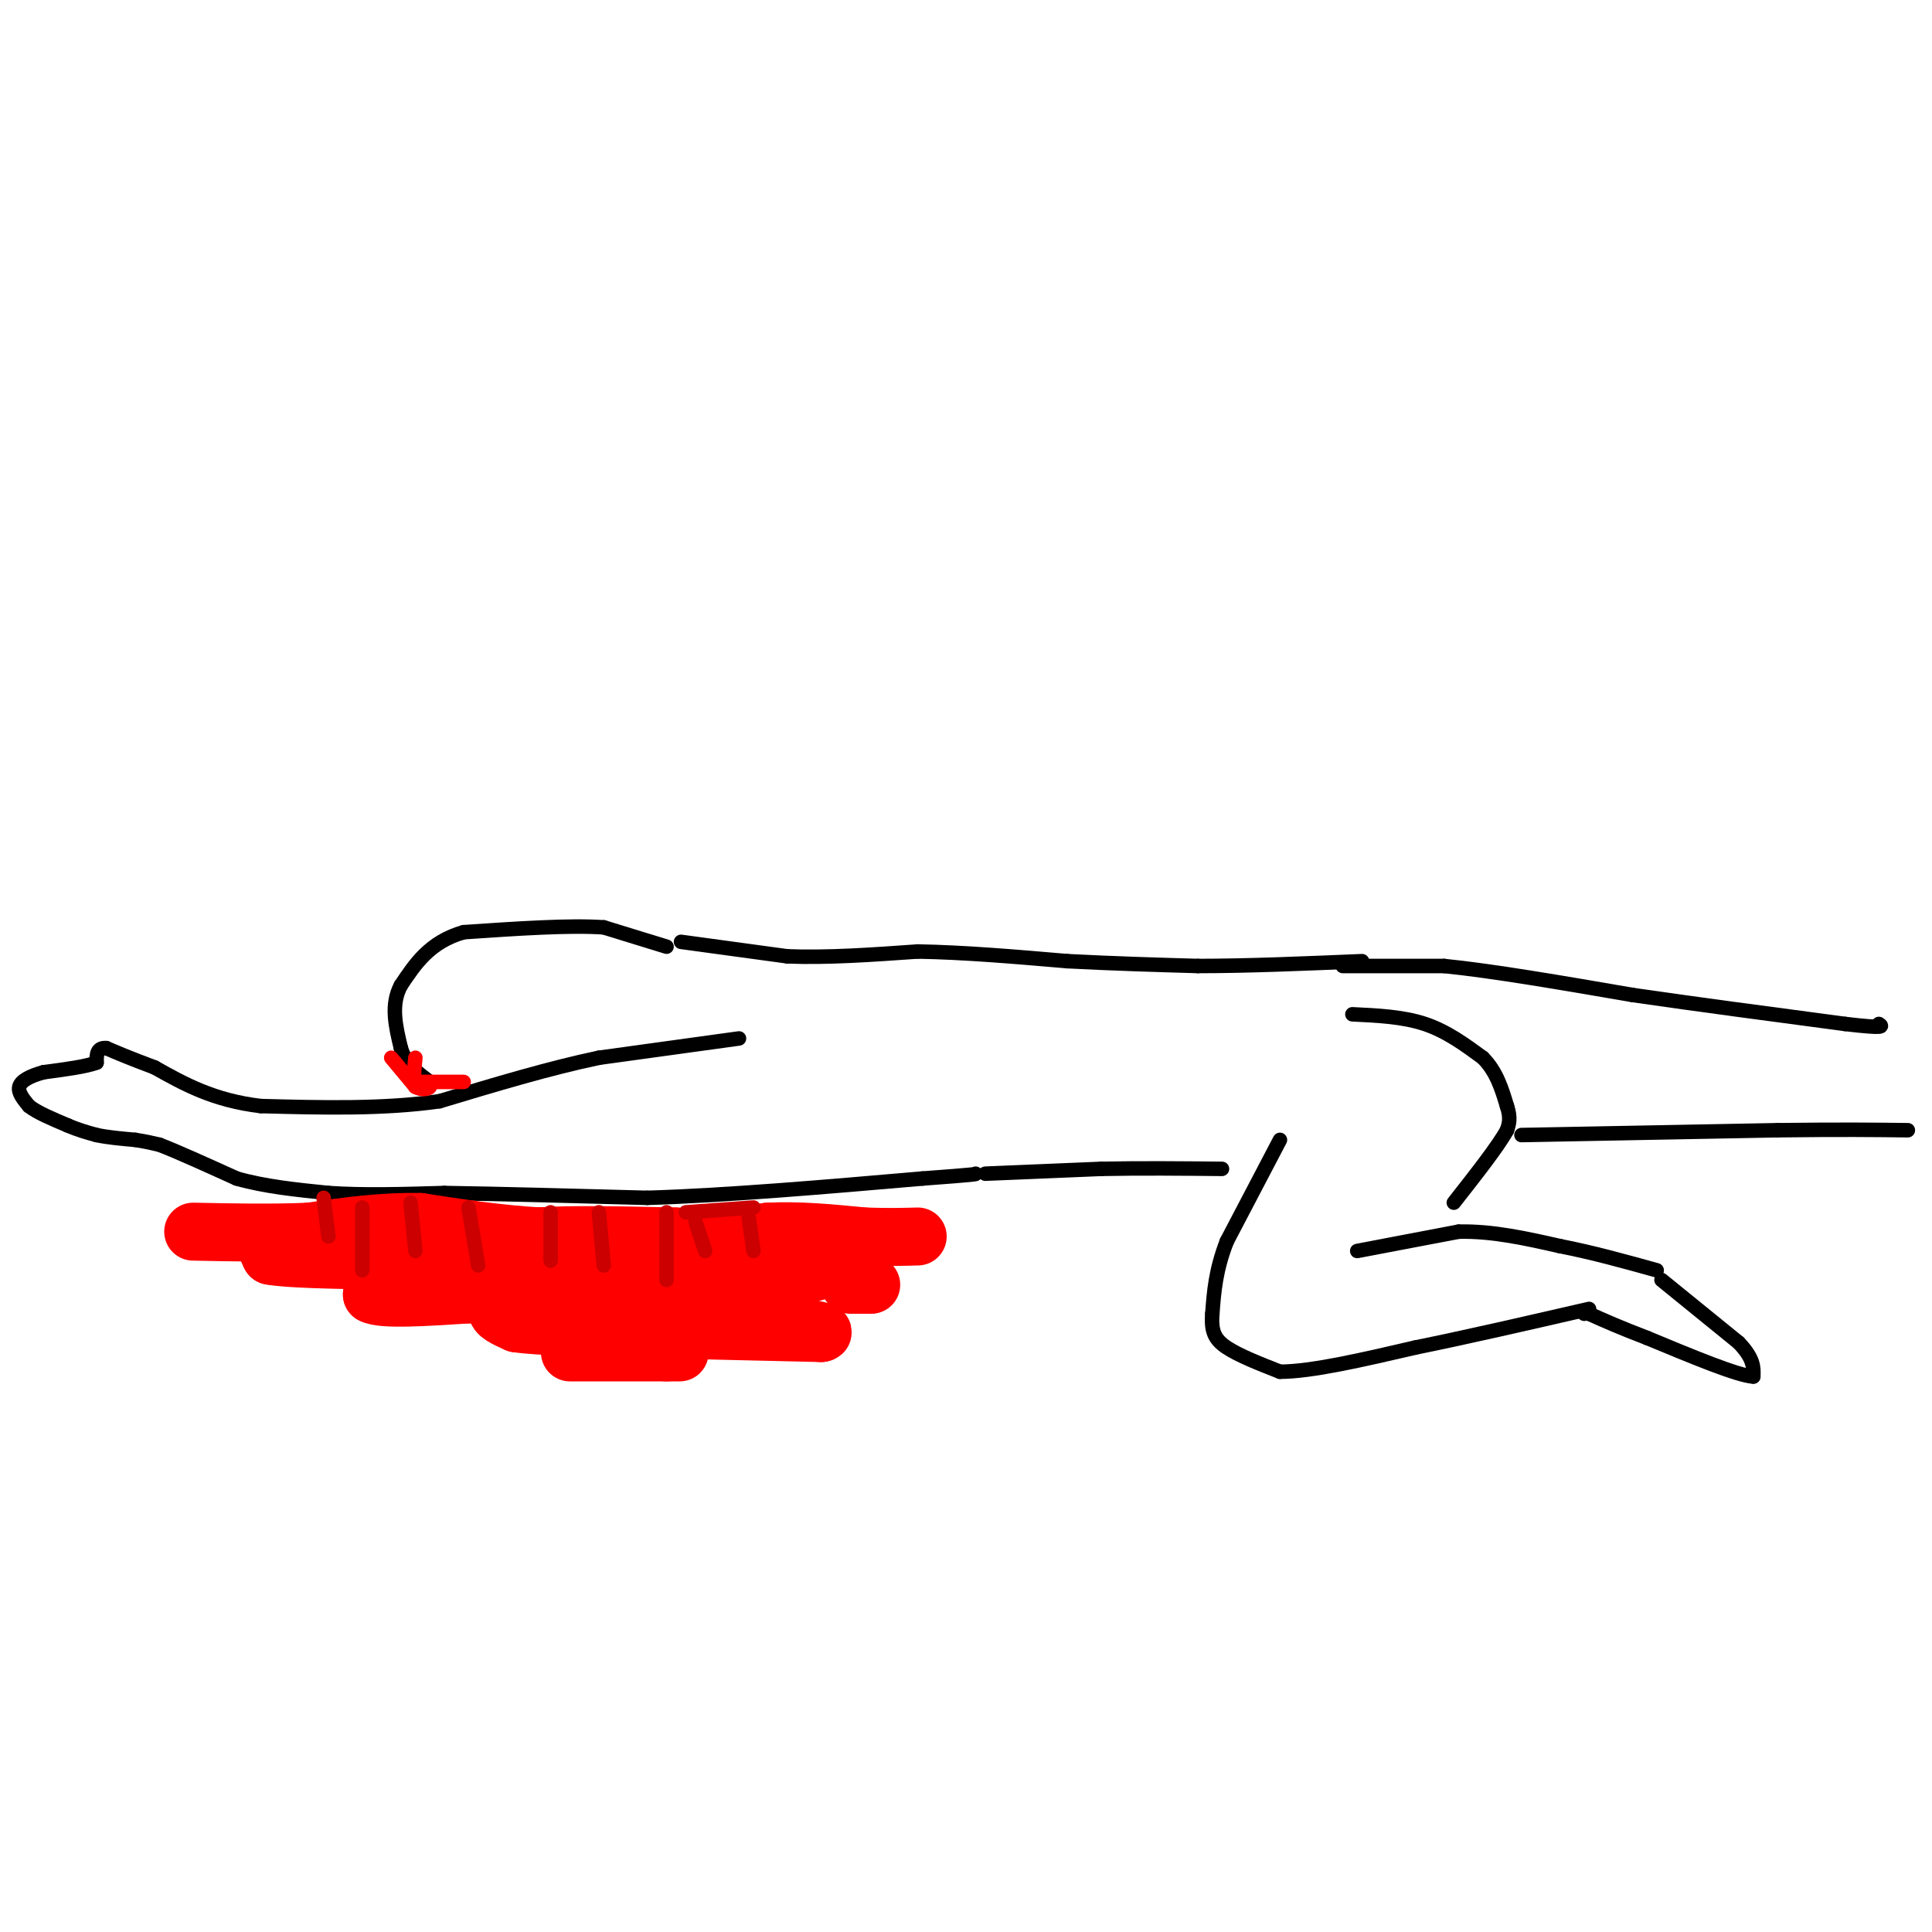 <svg viewBox='0 0 400 400' version='1.1' xmlns='http://www.w3.org/2000/svg' xmlns:xlink='http://www.w3.org/1999/xlink'><g fill='none' stroke='rgb(0,0,0)' stroke-width='3' stroke-linecap='round' stroke-linejoin='round'><path d='M138,196c0.000,0.000 -13.000,-4.000 -13,-4'/><path d='M125,192c-7.000,-0.500 -18.000,0.250 -29,1'/><path d='M96,193c-7.000,2.000 -10.000,6.500 -13,11'/><path d='M83,204c-2.167,4.000 -1.083,8.500 0,13'/><path d='M83,217c1.000,3.333 3.500,5.167 6,7'/><path d='M153,215c0.000,0.000 -29.000,4.000 -29,4'/><path d='M124,219c-10.333,2.167 -21.667,5.583 -33,9'/><path d='M91,228c-11.667,1.667 -24.333,1.333 -37,1'/><path d='M54,229c-9.833,-1.167 -15.917,-4.583 -22,-8'/><path d='M32,221c-5.333,-2.000 -7.667,-3.000 -10,-4'/><path d='M22,217c-2.000,-0.167 -2.000,1.417 -2,3'/><path d='M20,220c-2.167,0.833 -6.583,1.417 -11,2'/><path d='M9,222c-2.911,0.800 -4.689,1.800 -5,3c-0.311,1.200 0.844,2.600 2,4'/><path d='M6,229c1.667,1.333 4.833,2.667 8,4'/><path d='M14,233c2.333,1.000 4.167,1.500 6,2'/><path d='M20,235c2.333,0.500 5.167,0.750 8,1'/><path d='M28,236c2.167,0.333 3.583,0.667 5,1'/><path d='M33,237c3.500,1.333 9.750,4.167 16,7'/><path d='M49,244c5.833,1.667 12.417,2.333 19,3'/><path d='M68,247c7.167,0.500 15.583,0.250 24,0'/><path d='M92,247c11.000,0.167 26.500,0.583 42,1'/><path d='M134,248c16.500,-0.500 36.750,-2.250 57,-4'/><path d='M191,244c11.333,-0.833 11.167,-0.917 11,-1'/><path d='M141,195c0.000,0.000 22.000,3.000 22,3'/><path d='M163,198c8.167,0.333 17.583,-0.333 27,-1'/><path d='M190,197c9.667,0.167 20.333,1.083 31,2'/><path d='M221,199c9.667,0.500 18.333,0.750 27,1'/><path d='M248,200c10.167,0.000 22.083,-0.500 34,-1'/><path d='M280,210c5.250,0.250 10.500,0.500 15,2c4.500,1.500 8.250,4.250 12,7'/><path d='M307,219c2.833,2.833 3.917,6.417 5,10'/><path d='M312,229c0.833,2.500 0.417,3.750 0,5'/><path d='M312,234c-1.833,3.333 -6.417,9.167 -11,15'/><path d='M265,236c0.000,0.000 -11.000,21.000 -11,21'/><path d='M254,257c-2.333,6.000 -2.667,10.500 -3,15'/><path d='M251,272c-0.289,3.667 0.489,5.333 3,7c2.511,1.667 6.756,3.333 11,5'/><path d='M265,284c6.500,0.000 17.250,-2.500 28,-5'/><path d='M293,279c10.667,-2.167 23.333,-5.083 36,-8'/><path d='M281,259c0.000,0.000 21.000,-4.000 21,-4'/><path d='M302,255c7.000,-0.167 14.000,1.417 21,3'/><path d='M323,258c6.833,1.333 13.417,3.167 20,5'/><path d='M344,265c0.000,0.000 16.000,13.000 16,13'/><path d='M360,278c3.167,3.333 3.083,5.167 3,7'/><path d='M363,285c-3.167,-0.167 -12.583,-4.083 -22,-8'/><path d='M341,277c-5.667,-2.167 -8.833,-3.583 -12,-5'/><path d='M329,272c-2.167,-0.833 -1.583,-0.417 -1,0'/><path d='M204,243c0.000,0.000 24.000,-1.000 24,-1'/><path d='M228,242c8.167,-0.167 16.583,-0.083 25,0'/><path d='M278,200c0.000,0.000 21.000,0.000 21,0'/><path d='M299,200c10.000,1.000 24.500,3.500 39,6'/><path d='M338,206c13.833,2.000 28.917,4.000 44,6'/><path d='M382,212c8.500,1.000 7.750,0.500 7,0'/><path d='M315,235c0.000,0.000 53.000,-1.000 53,-1'/><path d='M368,234c13.333,-0.167 20.167,-0.083 27,0'/></g>
<g fill='none' stroke='rgb(255,0,0)' stroke-width='3' stroke-linecap='round' stroke-linejoin='round'><path d='M81,219c0.000,0.000 5.000,6.000 5,6'/><path d='M86,225c1.578,0.933 3.022,0.267 3,0c-0.022,-0.267 -1.511,-0.133 -3,0'/><path d='M86,225c-0.500,-1.000 -0.250,-3.500 0,-6'/><path d='M87,224c0.000,0.000 9.000,0.000 9,0'/></g>
<g fill='none' stroke='rgb(255,0,0)' stroke-width='12' stroke-linecap='round' stroke-linejoin='round'><path d='M95,255c0.000,0.000 -19.000,2.000 -19,2'/><path d='M76,257c-6.867,0.178 -14.533,-0.378 -18,0c-3.467,0.378 -2.733,1.689 -2,3'/><path d='M56,260c3.333,0.667 12.667,0.833 22,1'/><path d='M78,261c5.333,-0.156 7.667,-1.044 7,0c-0.667,1.044 -4.333,4.022 -8,7'/><path d='M77,268c2.000,1.167 11.000,0.583 20,0'/><path d='M97,268c6.311,-0.133 12.089,-0.467 13,0c0.911,0.467 -3.044,1.733 -7,3'/><path d='M103,271c-0.500,1.000 1.750,2.000 4,3'/><path d='M107,274c4.500,0.667 13.750,0.833 23,1'/><path d='M130,275c10.500,0.333 25.250,0.667 40,1'/><path d='M170,276c2.667,-0.500 -10.667,-2.250 -24,-4'/><path d='M146,272c-4.933,-1.200 -5.267,-2.200 -3,-3c2.267,-0.800 7.133,-1.400 12,-2'/><path d='M155,267c4.500,-1.000 9.750,-2.500 15,-4'/><path d='M170,263c-3.000,-1.000 -18.000,-1.500 -33,-2'/><path d='M137,261c-4.333,-0.667 1.333,-1.333 7,-2'/><path d='M144,259c-0.333,-0.667 -4.667,-1.333 -9,-2'/><path d='M135,257c-7.333,0.000 -21.167,1.000 -35,2'/><path d='M100,259c-6.733,0.444 -6.067,0.556 -3,0c3.067,-0.556 8.533,-1.778 14,-3'/><path d='M111,256c7.167,-0.500 18.083,-0.250 29,0'/><path d='M140,256c0.167,0.000 -13.917,0.000 -28,0'/><path d='M112,256c-8.833,-0.500 -16.917,-1.750 -25,-3'/><path d='M87,253c-8.000,-0.167 -15.500,0.917 -23,2'/><path d='M64,255c-7.833,0.333 -15.917,0.167 -24,0'/><path d='M140,258c0.000,0.000 19.000,-3.000 19,-3'/><path d='M159,255c6.500,-0.333 13.250,0.333 20,1'/><path d='M179,256c5.167,0.167 8.083,0.083 11,0'/><path d='M115,263c0.000,0.000 23.000,1.000 23,1'/><path d='M118,280c0.000,0.000 20.000,0.000 20,0'/><path d='M138,280c3.667,0.000 2.833,0.000 2,0'/><path d='M176,266c0.000,0.000 4.000,0.000 4,0'/><path d='M180,266c0.667,0.000 0.333,0.000 0,0'/></g>
<g fill='none' stroke='rgb(204,0,0)' stroke-width='3' stroke-linecap='round' stroke-linejoin='round'><path d='M67,248c0.000,0.000 1.000,8.000 1,8'/><path d='M75,250c0.000,0.000 0.000,13.000 0,13'/><path d='M85,249c0.000,0.000 1.000,10.000 1,10'/><path d='M97,250c0.000,0.000 2.000,12.000 2,12'/><path d='M114,251c0.000,0.000 0.000,10.000 0,10'/><path d='M124,251c0.000,0.000 1.000,11.000 1,11'/><path d='M138,251c0.000,0.000 0.000,14.000 0,14'/><path d='M144,253c0.000,0.000 2.000,6.000 2,6'/><path d='M155,252c0.000,0.000 1.000,7.000 1,7'/><path d='M142,251c0.000,0.000 14.000,-1.000 14,-1'/></g>
</svg>